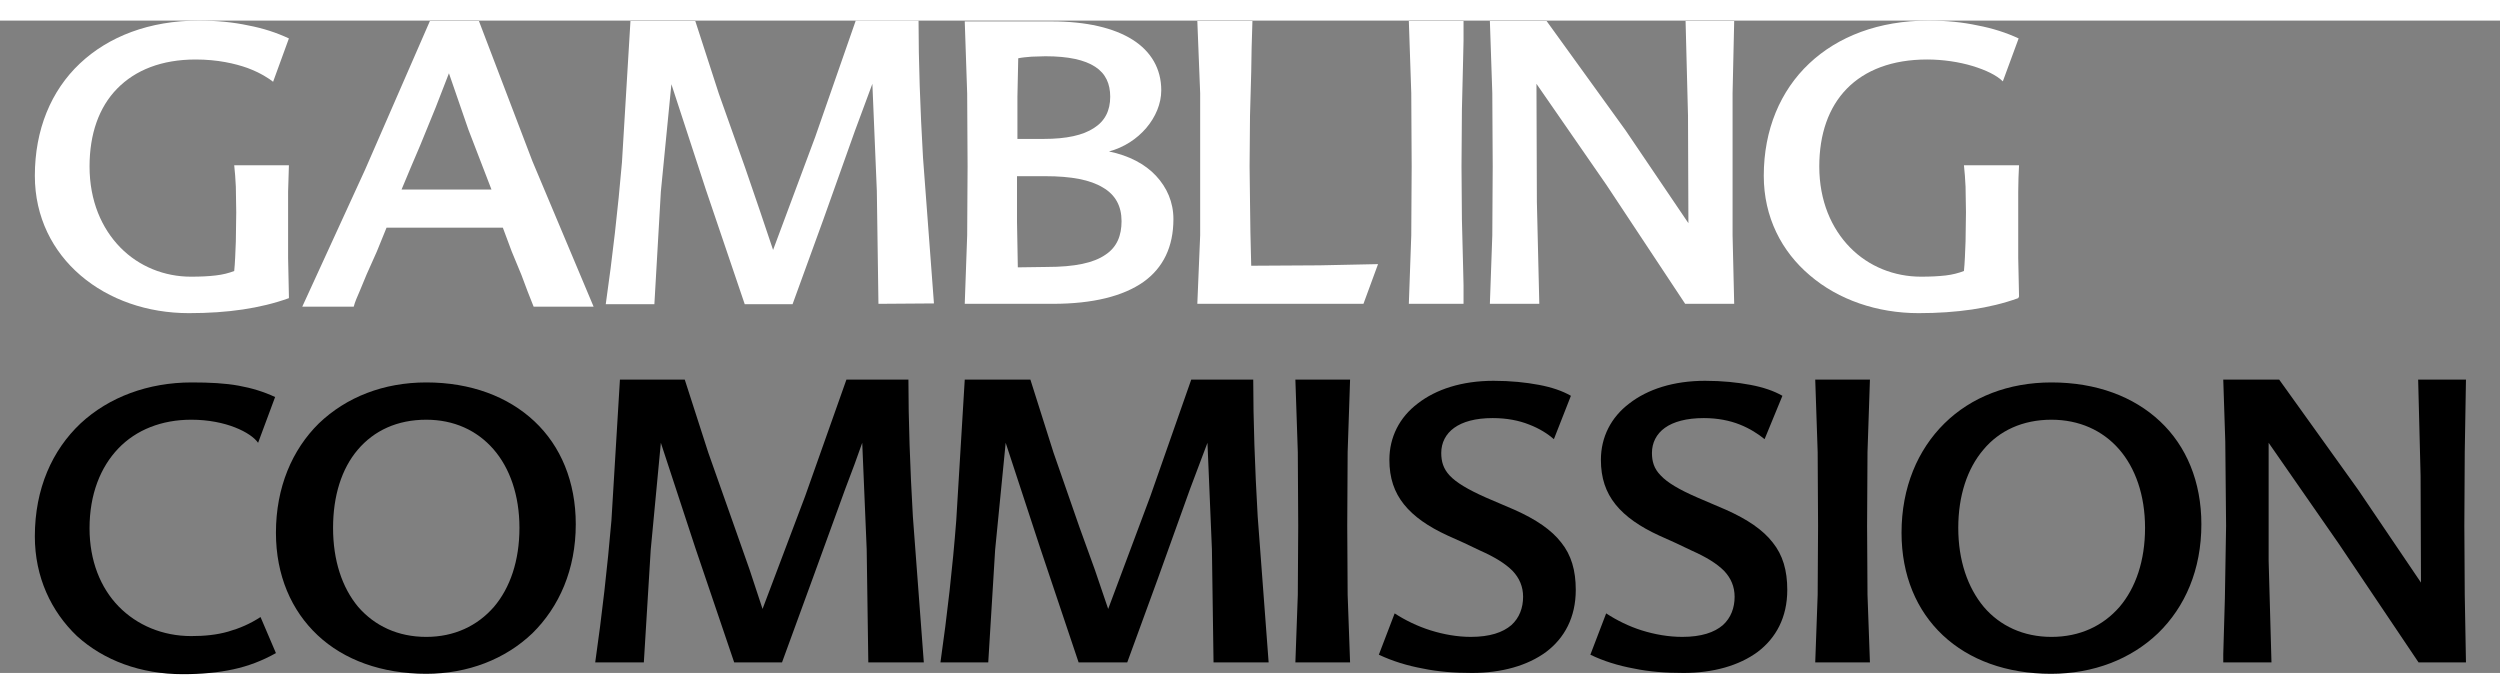 <?xml version="1.0" encoding="utf-8"?>
<!-- Generator: Adobe Illustrator 16.0.0, SVG Export Plug-In . SVG Version: 6.00 Build 0)  -->
<!DOCTYPE svg PUBLIC "-//W3C//DTD SVG 1.1//EN" "http://www.w3.org/Graphics/SVG/1.1/DTD/svg11.dtd">
<svg version="1.1" id="layer" xmlns="http://www.w3.org/2000/svg" xmlns:xlink="http://www.w3.org/1999/xlink" x="0px" y="0px"
	 width="155px" height="43px" viewBox="0 314.069 612 159.695" enable-background="new 0 314.069 612 159.695"
	 xml:space="preserve">
<rect x="0" y="314.069" width="612" height="159.695" fill="#808080" stroke="none"/>
<path fill="#FFFFFF" d="M70.722,382.014c-3.571,1.29-7.34,2.182-11.308,2.777s-8.332,0.893-13.192,0.893
	c-10.117,0-19.54-3.273-26.483-9.225c-6.844-5.852-11.208-14.283-11.208-24.4c0-11.308,3.968-20.83,11.01-27.476
	s17.061-10.514,29.063-10.514c4.463,0,8.53,0.397,12.2,1.19c3.67,0.694,6.943,1.785,9.919,3.174l-3.868,10.613
	c-0.992-0.793-3.075-2.182-6.249-3.372c-3.075-1.091-7.34-2.083-12.696-2.083c-8.332,0-14.779,2.579-19.243,7.142
	c-4.464,4.563-6.745,11.109-6.745,19.044c0,8.431,2.976,15.176,7.539,19.838c4.563,4.662,10.812,7.142,17.259,7.142
	c2.38,0,4.364-0.099,6.051-0.298c1.785-0.198,3.273-0.595,4.563-1.091c0.198-1.885,0.298-4.563,0.397-7.241l0.099-7.142
	l-0.099-6.249c-0.099-1.885-0.199-3.571-0.397-5.257h13.391l-0.198,6.447v7.042v9.225l0.198,9.423"/>
<path fill="#FFFFFF" d="M98.297,355.432h22.02l-5.654-14.68l-4.761-13.788l-3.273,8.431l-3.769,9.225l-2.282,5.356 M117.242,314.168
	l13.093,34.32l14.978,35.609h-14.68l-1.488-3.769l-1.488-3.968l-2.381-5.753l-2.182-5.852H94.627l-2.38,5.852l-2.48,5.555
	l-1.686,4.067c-0.595,1.389-1.19,2.678-1.488,3.868H73.996l15.374-33.526l15.871-36.403H117.242L117.242,314.168z"/>
<path fill="#FFFFFF" d="M215.043,383.403l-0.396-27.674l-1.091-26.186l-1.984,5.356l-2.281,6.149l-7.737,21.723l-7.538,20.73
	h-11.705l-9.522-28.07l-8.431-25.79l-2.579,26.285l-1.587,27.575h-11.903c1.686-11.803,2.976-23.21,3.967-34.716l2.083-34.617
	h15.871l5.753,17.755l6.447,18.152l3.571,10.415l3.273,9.721l10.315-27.674l9.919-28.467h15.375c0,9.919,0.397,21.524,1.091,33.526
	l2.678,35.708"/>
<path fill="#FFFFFF" d="M256.207,374.376c6.943,0,11.506-0.992,14.382-2.976c2.876-1.884,3.967-4.761,3.967-8.232
	c0-3.67-1.488-6.448-4.563-8.233c-3.075-1.885-7.737-2.777-14.085-2.777h-6.943v11.208l0.198,11.109 M249.264,323.294l-0.199,9.423
	v10.316h6.448c5.554,0,9.621-0.893,12.299-2.678c2.678-1.686,3.968-4.265,3.968-7.638c0-3.174-1.091-5.654-3.67-7.34
	c-2.579-1.686-6.546-2.579-12.2-2.579l-3.373,0.1C251.347,322.997,250.156,323.096,249.264,323.294z M271.482,346.107
	c4.86,0.992,8.828,3.075,11.506,5.952c2.678,2.876,4.265,6.447,4.265,10.613c0,6.745-2.479,11.903-7.34,15.375
	c-4.959,3.472-12.299,5.356-22.218,5.356H236.17l0.595-16.763l0.099-16.862l-0.099-17.854l-0.595-17.656h21.326
	c8.431,0,15.176,1.587,19.739,4.464c4.563,2.876,7.042,7.142,7.042,12.398c0,3.273-1.389,6.547-3.67,9.225
	C278.326,343.033,275.152,345.116,271.482,346.107z"/>
<polyline fill="#FFFFFF" points="306.1,365.846 306.198,370.012 306.298,374.079 323.061,373.98 337.344,373.682 333.773,383.403 
	293.105,383.403 293.8,366.64 293.8,349.778 293.8,331.824 293.105,314.168 306.595,314.168 306.396,320.814 306.298,326.667 
	306,337.478 305.901,349.778 306,358.209 "/>
<polyline fill="#FFFFFF" points="344.883,383.403 345.478,366.64 345.576,349.778 345.478,331.824 344.883,314.168 358.273,314.168 
	358.273,319.029 358.174,323.492 357.876,335.891 357.777,349.778 357.876,362.771 358.174,374.575 358.273,378.84 358.273,383.403 
	"/>
<polyline fill="#FFFFFF" points="424.531,314.168 424.135,331.824 424.135,349.778 424.135,366.64 424.531,383.403 412.529,383.403 
	393.287,354.34 376.127,329.543 376.227,358.407 376.821,383.403 364.721,383.403 365.315,366.64 365.415,349.778 365.315,331.824 
	364.721,314.168 378.606,314.168 397.949,340.95 413.323,363.664 413.224,337.379 412.629,314.168 "/>
<path fill="#FFFFFF" d="M494.063,382.014c-3.57,1.29-7.34,2.182-11.308,2.777c-4.066,0.595-8.332,0.893-13.093,0.893
	c-10.117,0-19.64-3.273-26.583-9.225c-6.943-5.852-11.308-14.283-11.308-24.4c0-11.308,4.066-20.83,11.109-27.476
	c7.042-6.646,17.061-10.514,29.161-10.514c4.464,0,8.432,0.397,12.102,1.19c3.67,0.694,7.043,1.785,10.019,3.174l-3.869,10.514
	c-1.487-1.488-4.166-2.777-7.438-3.769c-3.273-0.992-7.241-1.587-11.109-1.587c-8.53,0-15.176,2.579-19.64,7.142
	c-4.464,4.563-6.745,11.109-6.745,19.044c0,8.431,2.976,15.176,7.539,19.838c4.563,4.662,10.812,7.142,17.357,7.142
	c2.381,0,4.266-0.099,6.051-0.298c1.687-0.198,3.174-0.595,4.464-1.091c0.198-1.885,0.297-4.563,0.396-7.241l0.1-7.142l-0.1-6.249
	c-0.1-1.885-0.198-3.571-0.396-5.257h13.489c-0.099,1.984-0.198,4.166-0.198,6.447v7.042v9.225l0.198,9.423"/>
<path fill="#000000" d="M8.53,440.338c0-11.704,4.265-21.128,11.208-27.674c6.943-6.447,16.564-10.019,27.178-10.019
	c4.464,0,8.233,0.198,11.506,0.794c3.273,0.595,6.149,1.487,8.927,2.777l-4.166,11.208c-0.893-1.289-2.876-2.678-5.654-3.769
	c-2.777-1.092-6.447-1.885-10.712-1.885c-7.241,0-13.49,2.479-17.854,7.042s-7.042,11.209-7.042,19.54
	c0,7.936,2.678,14.581,7.142,19.145c4.463,4.563,10.712,7.24,17.755,7.24c3.273,0,6.249-0.298,9.026-1.091
	c2.777-0.794,5.356-1.885,7.935-3.571l3.77,8.828c-3.373,1.885-6.745,3.174-10.415,3.968c-3.67,0.793-7.737,1.19-12.399,1.19
	c-10.315,0-19.342-3.373-25.888-9.324C12.498,458.688,8.53,450.257,8.53,440.338"/>
<path fill="#000000" d="M104.348,464.937c6.844,0,12.498-2.678,16.564-7.34c3.968-4.662,6.249-11.308,6.249-19.342
	s-2.38-14.681-6.348-19.243c-4.067-4.662-9.721-7.24-16.465-7.24c-7.142,0-12.795,2.678-16.763,7.34s-6.051,11.308-6.051,19.144
	c0,7.935,2.182,14.581,6.15,19.342C91.75,462.259,97.404,464.937,104.348,464.937 M104.348,402.646
	c10.911,0,20.036,3.472,26.483,9.522s10.117,14.779,10.117,25.194c0,11.109-4.066,20.234-10.613,26.682
	c-6.646,6.349-15.771,9.919-25.987,9.919c-10.911,0-20.136-3.372-26.583-9.423s-10.216-14.68-10.216-25.095
	c0-11.109,3.967-20.334,10.514-26.781C84.807,406.217,93.933,402.646,104.348,402.646z"/>
<path fill="#000000" d="M212.563,471.186l-0.397-27.674l-1.091-26.087l-1.885,5.257l-2.281,6.051l-7.935,21.822l-7.539,20.631
	h-11.705l-9.522-28.07l-8.431-25.69l-2.48,26.187l-1.686,27.574h-11.903c1.687-11.804,2.976-23.21,3.968-34.716l2.083-34.519h15.87
	l5.753,17.854l6.447,18.251l3.67,10.415l3.174,9.621l10.415-27.575l10.117-28.566h15.176c0,9.919,0.396,21.524,1.091,33.526
	l2.678,35.708"/>
<path fill="#000000" d="M297.073,471.186l-0.396-27.674l-1.091-26.087l-1.984,5.257l-2.281,6.051l-7.836,21.822l-7.539,20.631
	h-11.902l-9.423-28.07l-8.431-25.69l-2.579,26.187l-1.687,27.574h-11.704c1.686-11.804,2.976-23.21,3.868-34.716l2.083-34.519
	h16.069l5.654,17.854l6.348,18.251l3.769,10.415l3.273,9.621l10.315-27.575l10.019-28.566h15.176c0,9.919,0.396,21.524,1.091,33.526
	l2.678,35.708"/>
<polyline fill="#000000" points="317.109,471.186 317.704,454.621 317.804,437.759 317.704,419.706 317.109,401.951 330.5,401.951 
	329.904,419.706 329.806,437.759 329.904,454.621 330.5,471.186 "/>
<path fill="#000000" d="M380.393,416.532c-1.488-1.289-3.472-2.579-6.051-3.571c-2.479-0.991-5.455-1.587-8.927-1.587
	c-4.266,0-7.341,0.894-9.424,2.381c-2.083,1.488-3.174,3.67-3.174,6.149c0,2.083,0.496,3.869,2.083,5.555
	c1.587,1.687,4.364,3.373,8.828,5.356l3.472,1.488l3.472,1.487c5.356,2.381,9.125,4.96,11.506,8.034
	c2.479,3.075,3.57,6.845,3.57,11.605c0,6.745-2.777,11.804-7.24,15.176c-4.563,3.373-10.911,5.158-18.152,5.158
	c-4.265,0-8.331-0.298-12.101-1.091c-3.77-0.694-7.34-1.786-10.713-3.373l3.869-10.117c2.578,1.687,5.653,3.174,8.827,4.166
	c3.175,0.992,6.547,1.587,9.82,1.587c4.662,0,7.836-1.091,9.919-2.876c1.983-1.785,2.876-4.266,2.876-6.943
	c0-2.479-0.893-4.563-2.579-6.349c-1.785-1.785-4.364-3.372-7.935-4.959l-3.968-1.885l-3.968-1.785
	c-4.761-2.183-8.332-4.662-10.712-7.638c-2.381-2.976-3.571-6.447-3.571-10.911c0-5.555,2.479-10.415,6.943-13.787
	c4.464-3.472,10.812-5.555,18.549-5.555c4.265,0,7.935,0.396,11.109,0.992c3.174,0.595,5.753,1.487,7.836,2.678"/>
<path fill="#000000" d="M431.971,416.532c-1.587-1.289-3.57-2.579-6.051-3.571c-2.479-0.991-5.455-1.587-8.827-1.587
	c-4.266,0-7.439,0.894-9.522,2.381c-2.083,1.488-3.174,3.67-3.174,6.149c0,2.083,0.495,3.869,2.182,5.555
	c1.587,1.687,4.364,3.373,8.927,5.356l3.472,1.488l3.472,1.487c5.356,2.381,9.126,4.96,11.507,8.034
	c2.479,3.075,3.57,6.845,3.57,11.605c0,6.745-2.777,11.804-7.241,15.176c-4.563,3.373-10.91,5.158-18.151,5.158
	c-4.364,0-8.431-0.298-12.2-1.091c-3.77-0.694-7.34-1.786-10.613-3.373l3.868-10.117c2.579,1.687,5.555,3.174,8.729,4.166
	c3.175,0.992,6.547,1.587,9.919,1.587c4.662,0,7.836-1.091,9.919-2.876c1.984-1.785,2.877-4.266,2.877-6.943
	c0-2.479-0.893-4.563-2.579-6.349c-1.785-1.785-4.364-3.372-7.935-4.959l-3.968-1.885l-3.968-1.785
	c-4.761-2.183-8.332-4.662-10.713-7.638c-2.38-2.976-3.57-6.447-3.57-10.911c0-5.555,2.479-10.415,6.943-13.787
	c4.463-3.472,10.812-5.555,18.548-5.555c4.266,0,7.936,0.396,11.109,0.992c3.174,0.595,5.753,1.487,7.836,2.678"/>
<polyline fill="#000000" points="444.369,471.186 444.965,454.621 445.063,437.759 444.965,419.706 444.369,401.951 457.76,401.951 
	457.165,419.706 457.065,437.759 457.165,454.621 457.76,471.186 "/>
<path fill="#000000" d="M502.197,464.937c6.943,0,12.597-2.678,16.664-7.34c3.967-4.662,6.248-11.308,6.248-19.342
	s-2.38-14.681-6.348-19.243c-4.066-4.662-9.82-7.24-16.564-7.24c-7.043,0-12.796,2.678-16.664,7.34
	c-3.968,4.662-6.149,11.308-6.149,19.144c0,7.935,2.281,14.581,6.249,19.342C489.6,462.259,495.353,464.937,502.197,464.937
	 M502.197,402.646c11.01,0,20.136,3.472,26.583,9.522s10.117,14.779,10.117,25.194c0,11.109-3.968,20.234-10.613,26.682
	c-6.646,6.349-15.771,9.919-26.187,9.919c-10.91,0-20.036-3.372-26.483-9.423s-10.117-14.68-10.117-25.095
	c0-11.109,3.968-20.334,10.514-26.781C482.558,406.217,491.683,402.646,502.197,402.646z"/>
<polyline fill="#000000" points="603.668,401.951 603.37,419.706 603.271,437.759 603.37,454.621 603.668,471.186 592.063,471.186 
	572.522,442.123 555.362,417.425 555.362,446.289 556.057,471.186 544.254,471.186 544.254,469.202 544.65,455.514 544.948,437.759 
	544.749,417.127 544.254,401.951 557.941,401.951 577.283,428.931 592.658,451.646 592.559,425.459 591.964,401.951 "/>
</svg>

